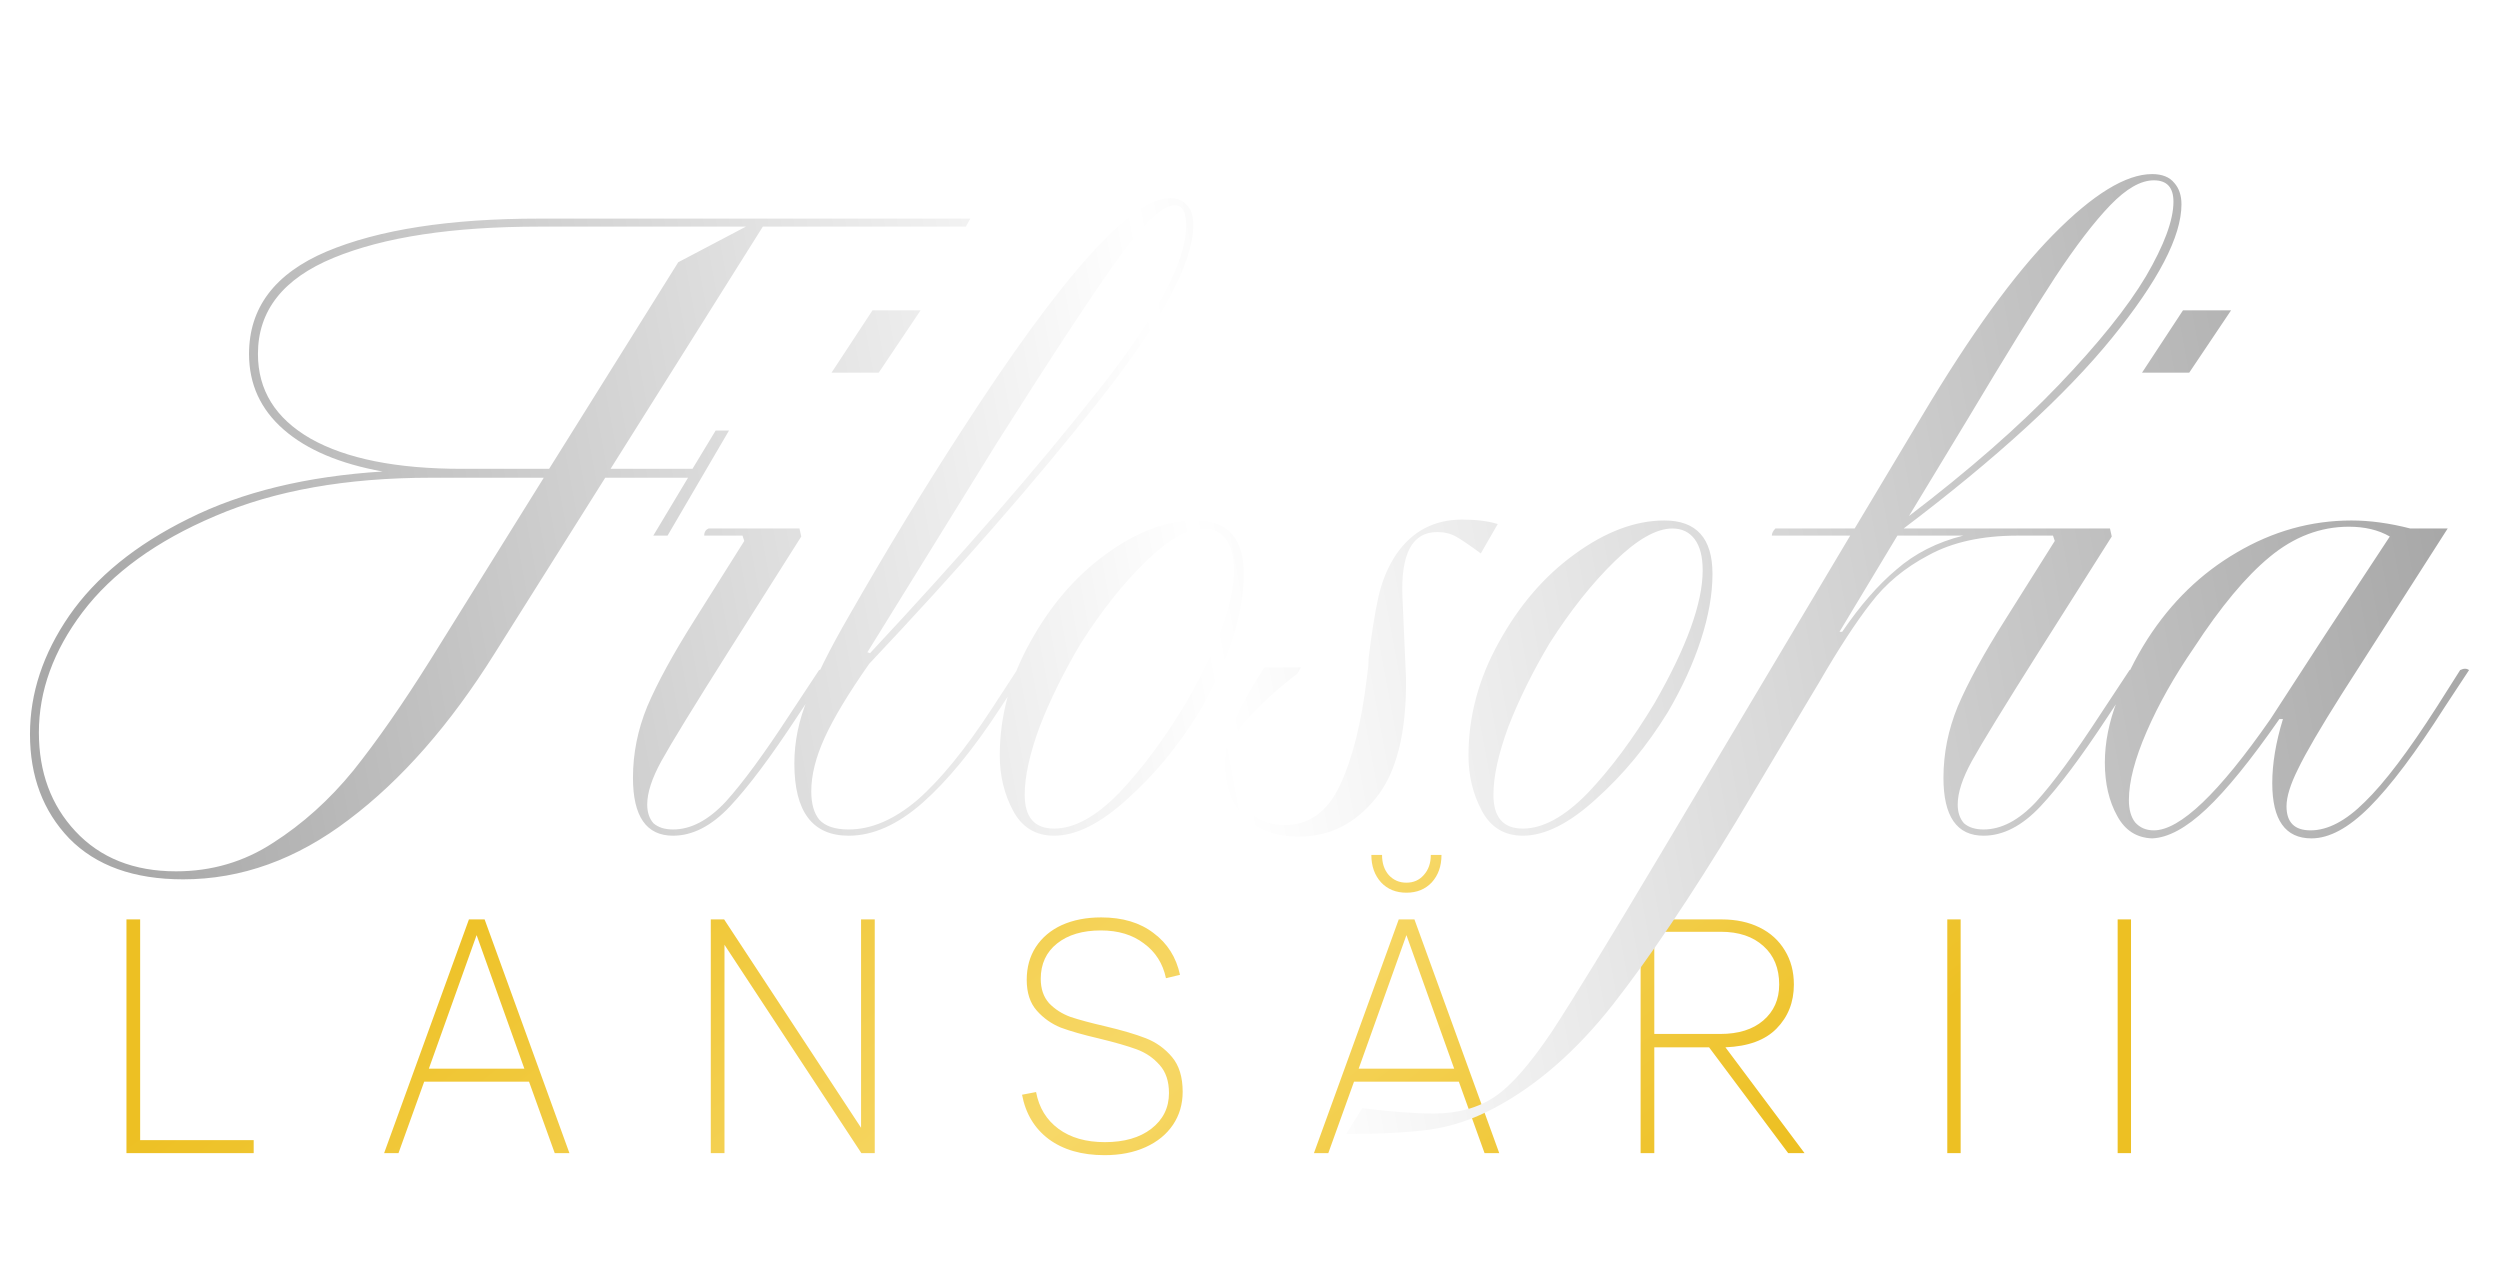 <?xml version="1.0" encoding="UTF-8"?> <svg xmlns="http://www.w3.org/2000/svg" width="1123" height="569" viewBox="0 0 1123 569" fill="none"><path d="M56.805 518V413H62.955V512.15H113.955V518H56.805ZM172.542 518L210.642 413H217.692L255.792 518H249.192L237.642 485.9H190.542L178.992 518H172.542ZM235.542 480.05L214.092 420.05L192.642 480.05H235.542ZM319.287 413H325.287L386.787 506.6V413H392.937V518H386.937L325.437 424.4V518H319.287V413ZM496.154 518.9C485.954 518.9 477.604 516.5 471.104 511.7C464.704 506.9 460.704 500.25 459.104 491.75L465.404 490.55C466.704 497.55 470.054 503.05 475.454 507.05C480.854 511.05 487.804 513.05 496.304 513.05C505.004 513.05 511.954 511.05 517.154 507.05C522.454 502.95 525.104 497.6 525.104 491C525.104 485.7 523.704 481.5 520.904 478.4C518.104 475.2 514.654 472.85 510.554 471.35C506.454 469.85 500.904 468.25 493.904 466.55C486.604 464.85 480.804 463.2 476.504 461.6C472.304 459.9 468.704 457.35 465.704 453.95C462.704 450.55 461.204 445.95 461.204 440.15C461.204 434.55 462.554 429.65 465.254 425.45C468.054 421.15 471.954 417.85 476.954 415.55C482.054 413.25 487.954 412.1 494.654 412.1C504.254 412.1 512.104 414.45 518.204 419.15C524.404 423.75 528.354 430 530.054 437.9L523.754 439.4C522.354 432.8 519.054 427.6 513.854 423.8C508.754 419.9 502.304 417.95 494.504 417.95C486.304 417.95 479.754 419.9 474.854 423.8C469.954 427.7 467.504 433 467.504 439.7C467.504 444.2 468.754 447.85 471.254 450.65C473.854 453.35 477.054 455.4 480.854 456.8C484.754 458.1 489.954 459.5 496.454 461C504.054 462.8 510.154 464.6 514.754 466.4C519.354 468.2 523.254 471 526.454 474.8C529.654 478.6 531.254 483.8 531.254 490.4C531.254 496 529.804 500.95 526.904 505.25C524.004 509.55 519.904 512.9 514.604 515.3C509.304 517.7 503.154 518.9 496.154 518.9ZM590.215 518L628.315 413H635.365L673.465 518H666.865L655.315 485.9H608.215L596.665 518H590.215ZM653.215 480.05L631.765 420.05L610.315 480.05H653.215ZM631.765 401C627.065 401 623.265 399.45 620.365 396.35C617.465 393.15 616.015 389.05 616.015 384.05H620.815C620.815 387.75 621.815 390.75 623.815 393.05C625.915 395.35 628.565 396.5 631.765 396.5C634.965 396.5 637.565 395.35 639.565 393.05C641.665 390.75 642.715 387.75 642.715 384.05H647.515C647.515 389.05 646.065 393.15 643.165 396.35C640.265 399.45 636.465 401 631.765 401ZM736.961 413H773.411C779.811 413 785.461 414.2 790.361 416.6C795.261 419 799.061 422.45 801.761 426.95C804.461 431.35 805.811 436.45 805.811 442.25C805.811 450.15 803.211 456.75 798.011 462.05C792.911 467.25 785.261 470.05 775.061 470.45L810.611 518H803.261L767.711 470.45H743.111V518H736.961V413ZM772.811 464.45C780.911 464.45 787.311 462.45 792.011 458.45C796.811 454.35 799.211 448.95 799.211 442.25C799.211 434.95 796.861 429.2 792.161 425C787.461 420.7 781.061 418.55 772.961 418.55H743.111V464.45H772.811ZM874.721 413H880.721V518H874.721V413ZM951.25 413H957.25V518H951.25V413Z" fill="url(#paint0_linear_4542_877)"></path><g filter="url(#filter0_d_4542_877)"><path d="M82.266 374C60.132 374 43.066 367.867 31.066 355.6C19.332 343.333 13.466 327.733 13.466 308.8C13.466 290.4 19.332 272.667 31.066 255.6C43.066 238.267 60.932 223.733 84.666 212C108.666 200 137.732 192.933 171.866 190.8C152.666 187.333 137.866 181.067 127.466 172C117.066 162.933 111.866 151.6 111.866 138C111.866 117.2 123.466 101.867 146.666 92C170.132 82.133 201.999 77.2 242.266 77.2H435.866L433.866 80.8H342.666L274.266 189.6H311.066L321.466 172.4H327.466L299.866 219.6H293.466L309.066 193.6H271.866L222.266 272.4C202.266 304.4 180.399 329.333 156.666 347.2C133.199 365.067 108.399 374 82.266 374ZM17.466 308C17.466 325.867 22.932 340.667 33.866 352.4C45.066 364.4 60.132 370.4 79.066 370.4C95.066 370.4 109.599 366.133 122.666 357.6C135.999 349.067 147.999 338.267 158.666 325.2C169.332 311.867 180.932 295.2 193.466 275.2L244.266 193.6H193.466C155.599 193.6 123.332 199.333 96.666 210.8C70.266 222 50.399 236.4 37.066 254C23.999 271.333 17.466 289.333 17.466 308ZM115.866 138C115.866 154.267 123.732 166.933 139.466 176C155.466 185.067 178.132 189.6 207.466 189.6H246.666L304.666 96.8L335.066 80.8H242.266C203.332 80.8 172.532 85.467 149.866 94.8C127.199 104.133 115.866 118.533 115.866 138ZM302.328 354.4C290.328 354.4 284.328 345.733 284.328 328.4C284.328 317.467 286.461 306.8 290.728 296.4C295.261 285.733 302.328 272.8 311.928 257.6L334.328 222L333.528 219.6H316.328C316.328 218 316.995 216.933 318.328 216.4H359.128L359.928 220L327.528 271.2C311.528 296.533 301.395 313.067 297.128 320.8C292.861 328.533 290.728 335.067 290.728 340.4C290.728 343.867 291.661 346.667 293.528 348.8C295.661 350.667 298.595 351.6 302.328 351.6C310.328 351.6 318.195 347.467 325.928 339.2C333.661 330.667 343.261 317.6 354.728 300L367.928 280C369.795 279.2 371.128 279.2 371.928 280L357.928 301.2C346.195 319.067 336.195 332.4 327.928 341.2C319.661 350 311.128 354.4 302.328 354.4ZM391.928 118.4H413.528L394.728 146.4H373.528L391.928 118.4ZM381.225 354.4C364.958 354.4 356.825 343.6 356.825 322C356.825 312.133 358.825 302.4 362.825 292.8C366.558 282.933 372.825 270.4 381.625 255.2C398.425 225.867 414.958 198.667 431.225 173.6C476.558 103.2 508.025 68 525.625 68C528.825 68 531.358 69.067 533.225 71.2C535.092 73.067 536.025 76 536.025 80C536.025 97.067 521.758 123.6 493.225 159.6C464.958 195.333 430.692 234.533 390.425 277.2C381.092 290.533 374.425 301.6 370.425 310.4C366.425 319.2 364.425 327.2 364.425 334.4C364.425 340 365.625 344.267 368.025 347.2C370.692 350.133 375.092 351.6 381.225 351.6C391.358 351.6 401.625 347.2 412.025 338.4C422.425 329.333 433.625 315.6 445.625 297.2L456.825 280C458.425 278.667 459.625 278.667 460.425 280L449.225 297.2C437.225 315.6 425.625 329.733 414.425 339.6C403.225 349.467 392.158 354.4 381.225 354.4ZM390.825 272.4C431.892 228.4 465.758 189.467 492.425 155.6C519.358 121.733 532.825 96.667 532.825 80.4C532.825 74.267 531.092 71.2 527.625 71.2C522.292 71.2 514.025 78.933 502.825 94.4C491.625 109.867 473.358 137.6 448.025 177.6L389.625 272L390.825 272.4ZM473.497 354.4C465.23 354.4 459.097 350.667 455.097 343.2C451.097 335.733 449.097 327.467 449.097 318.4C449.097 300.8 453.63 283.867 462.697 267.6C471.764 251.067 483.097 237.867 496.697 228C510.564 217.867 524.03 212.8 537.097 212.8C551.497 212.8 558.697 220.8 558.697 236.8C558.697 245.867 556.964 255.733 553.497 266.4C550.03 277.067 545.097 287.867 538.697 298.8C529.364 314 518.564 327.067 506.297 338C494.297 348.933 483.364 354.4 473.497 354.4ZM473.497 351.2C482.564 351.2 492.297 345.867 502.697 335.2C513.097 324.267 523.097 310.8 532.697 294.8C547.097 269.733 554.297 249.867 554.297 235.2C554.297 229.067 553.097 224.4 550.697 221.2C548.297 218 544.964 216.4 540.697 216.4C533.497 216.4 524.83 221.333 514.697 231.2C504.564 241.067 494.83 253.333 485.497 268C478.03 280.533 471.897 292.933 467.097 305.2C462.564 317.467 460.297 327.733 460.297 336C460.297 346.133 464.697 351.2 473.497 351.2ZM583.578 354.8C573.445 354.8 565.445 352 559.578 346.4C553.445 340.533 550.378 332.533 550.378 322.4C550.378 314.933 551.978 308 555.178 301.6C558.111 294.933 562.378 287.333 567.978 278.8H584.378L582.778 281.6C572.911 289.067 564.378 297.067 557.178 305.6C554.778 310.667 553.578 316.267 553.578 322.4C553.578 330.4 555.711 336.933 559.978 342C563.978 347.067 569.711 349.6 577.178 349.6C588.111 349.6 596.378 343.6 601.978 331.6C607.578 319.6 611.578 303.6 613.978 283.6C614.511 279.867 614.778 276.933 614.778 274.8C616.111 263.6 617.578 254.4 619.178 247.2C620.778 240 623.445 233.6 627.178 228C634.378 217.6 644.245 212.4 656.778 212.4C663.178 212.4 668.511 213.067 672.778 214.4L665.178 227.6C660.111 223.867 656.378 221.333 653.978 220C651.578 218.667 648.778 218 645.578 218C634.378 218 629.178 227.733 629.978 247.2L631.578 283.6C631.845 308.133 627.311 326.133 617.978 337.6C608.645 349.067 597.178 354.8 583.578 354.8ZM684.044 354.4C675.777 354.4 669.644 350.667 665.644 343.2C661.644 335.733 659.644 327.467 659.644 318.4C659.644 300.8 664.177 283.867 673.244 267.6C682.31 251.067 693.644 237.867 707.244 228C721.11 217.867 734.577 212.8 747.644 212.8C762.044 212.8 769.244 220.8 769.244 236.8C769.244 245.867 767.51 255.733 764.044 266.4C760.577 277.067 755.644 287.867 749.244 298.8C739.91 314 729.11 327.067 716.844 338C704.844 348.933 693.91 354.4 684.044 354.4ZM684.044 351.2C693.11 351.2 702.844 345.867 713.244 335.2C723.644 324.267 733.644 310.8 743.244 294.8C757.644 269.733 764.844 249.867 764.844 235.2C764.844 229.067 763.644 224.4 761.244 221.2C758.844 218 755.51 216.4 751.244 216.4C744.044 216.4 735.377 221.333 725.244 231.2C715.11 241.067 705.377 253.333 696.044 268C688.577 280.533 682.444 292.933 677.644 305.2C673.11 317.467 670.844 327.733 670.844 336C670.844 346.133 675.244 351.2 684.044 351.2ZM611.912 476.8C624.979 478.4 635.646 479.2 643.912 479.2C654.846 479.2 664.046 476.667 671.512 471.6C678.712 466.8 687.246 457.067 697.112 442.4C706.712 427.733 722.712 401.6 745.112 364L831.113 219.6H795.913C795.913 218.533 796.446 217.467 797.513 216.4H833.113L863.513 165.6C885.113 129.333 904.713 102.267 922.313 84.4C940.179 66.267 954.979 57.2 966.713 57.2C971.246 57.2 974.579 58.533 976.713 61.2C978.846 63.6 979.913 66.8 979.913 70.8C979.913 85.2 969.513 105.2 948.713 130.8C927.913 156.4 896.713 184.933 855.113 216.4H909.913C909.913 217.467 909.379 218.533 908.313 219.6H906.313C890.313 219.6 876.979 222.533 866.313 228.4C855.646 234 846.979 241.2 840.313 250C833.646 258.533 825.913 270.4 817.113 285.6L812.313 293.6L779.913 348C759.379 381.867 740.979 409.2 724.712 430C708.179 451.067 690.312 466.667 671.112 476.8C661.512 481.867 651.912 485.067 642.312 486.4C632.446 487.733 619.912 488.4 604.712 488.4L611.912 476.8ZM827.513 262.8C835.513 251.067 843.646 241.733 851.913 234.8C860.179 227.6 870.179 222.533 881.913 219.6H852.313L826.313 262.8H827.513ZM857.513 210.8C884.446 190.267 906.846 170.667 924.713 152C942.579 133.333 955.646 117.067 963.913 103.2C972.179 89.067 976.313 77.867 976.313 69.6C976.313 63.2 973.379 60 967.513 60C961.646 60 955.113 63.733 947.913 71.2C940.713 78.667 932.446 89.467 923.113 103.6C914.046 117.467 900.979 138.667 883.913 167.2L857.513 210.8ZM891 354.4C879 354.4 873 345.733 873 328.4C873 317.467 875.133 306.8 879.4 296.4C883.933 285.733 891 272.8 900.6 257.6L923 222L922.2 219.6H905C905 218 905.667 216.933 907 216.4H947.8L948.6 220L916.2 271.2C900.2 296.533 890.067 313.067 885.8 320.8C881.533 328.533 879.4 335.067 879.4 340.4C879.4 343.867 880.333 346.667 882.2 348.8C884.333 350.667 887.267 351.6 891 351.6C899 351.6 906.867 347.467 914.6 339.2C922.333 330.667 931.933 317.6 943.4 300L956.6 280C958.467 279.2 959.8 279.2 960.6 280L946.6 301.2C934.867 319.067 924.867 332.4 916.6 341.2C908.333 350 899.8 354.4 891 354.4ZM980.6 118.4H1002.2L983.4 146.4H962.2L980.6 118.4ZM1038.3 355.6C1026.56 355.6 1020.7 347.333 1020.7 330.8C1020.7 322 1022.3 312.4 1025.5 302H1023.9C1011.1 320.4 1000.16 333.867 991.097 342.4C982.03 350.933 973.897 355.333 966.697 355.6C959.764 355.333 954.564 352 951.097 345.6C947.364 338.933 945.497 330.933 945.497 321.6C945.497 312.533 947.364 303.2 951.097 293.6C954.564 284 959.097 274.8 964.697 266C975.364 249.467 988.697 236.533 1004.7 227.2C1020.96 217.6 1038.16 212.8 1056.3 212.8C1064.56 212.8 1073.36 214 1082.7 216.4H1099.5L1051.9 290.8C1042.3 306 1035.76 317.2 1032.3 324.4C1028.83 331.333 1027.1 336.933 1027.1 341.2C1027.1 348.4 1030.7 352 1037.9 352C1045.63 352 1053.76 347.733 1062.3 339.2C1071.1 330.667 1081.9 316.4 1094.7 296.4L1105.1 280C1106.7 279.2 1108.03 279.2 1109.1 280L1098.3 296.4C1085.23 316.933 1073.9 332 1064.3 341.6C1054.96 350.933 1046.3 355.6 1038.3 355.6ZM956.297 338.4C956.297 342.667 957.23 346 959.097 348.4C961.23 350.8 964.03 352 967.497 352C979.23 352 996.697 335.333 1019.9 302L1044.3 264.4L1073.5 220C1068.43 217.067 1062.3 215.6 1055.1 215.6C1042.3 215.6 1030.43 220.133 1019.5 229.2C1008.83 238 997.497 251.6 985.497 270C976.697 282.8 969.63 295.333 964.297 307.6C958.964 319.867 956.297 330.133 956.297 338.4Z" fill="url(#paint1_linear_4542_877)"></path></g><defs><filter id="filter0_d_4542_877" x="0.069" y="57.203" width="1122.42" height="465.595" filterUnits="userSpaceOnUse" color-interpolation-filters="sRGB"><feFlood flood-opacity="0" result="BackgroundImageFix"></feFlood><feColorMatrix in="SourceAlpha" type="matrix" values="0 0 0 0 0 0 0 0 0 0 0 0 0 0 0 0 0 0 127 0" result="hardAlpha"></feColorMatrix><feOffset dy="21"></feOffset><feGaussianBlur stdDeviation="6.7"></feGaussianBlur><feComposite in2="hardAlpha" operator="out"></feComposite><feColorMatrix type="matrix" values="0 0 0 0 0 0 0 0 0 0 0 0 0 0 0 0 0 0 0.35 0"></feColorMatrix><feBlend mode="normal" in2="BackgroundImageFix" result="effect1_dropShadow_4542_877"></feBlend><feBlend mode="normal" in="SourceGraphic" in2="effect1_dropShadow_4542_877" result="shape"></feBlend></filter><linearGradient id="paint0_linear_4542_877" x1="876.493" y1="538.605" x2="554.409" y2="123.569" gradientUnits="userSpaceOnUse"><stop offset="0.13" stop-color="#EDC023"></stop><stop offset="0.52" stop-color="#F7D868"></stop><stop offset="1" stop-color="#EDC023"></stop></linearGradient><linearGradient id="paint1_linear_4542_877" x1="1089" y1="178" x2="59.438" y2="369.104" gradientUnits="userSpaceOnUse"><stop stop-color="#A8A8A8"></stop><stop offset="0.526" stop-color="white"></stop><stop offset="1" stop-color="#A8A8A8"></stop></linearGradient></defs></svg> 